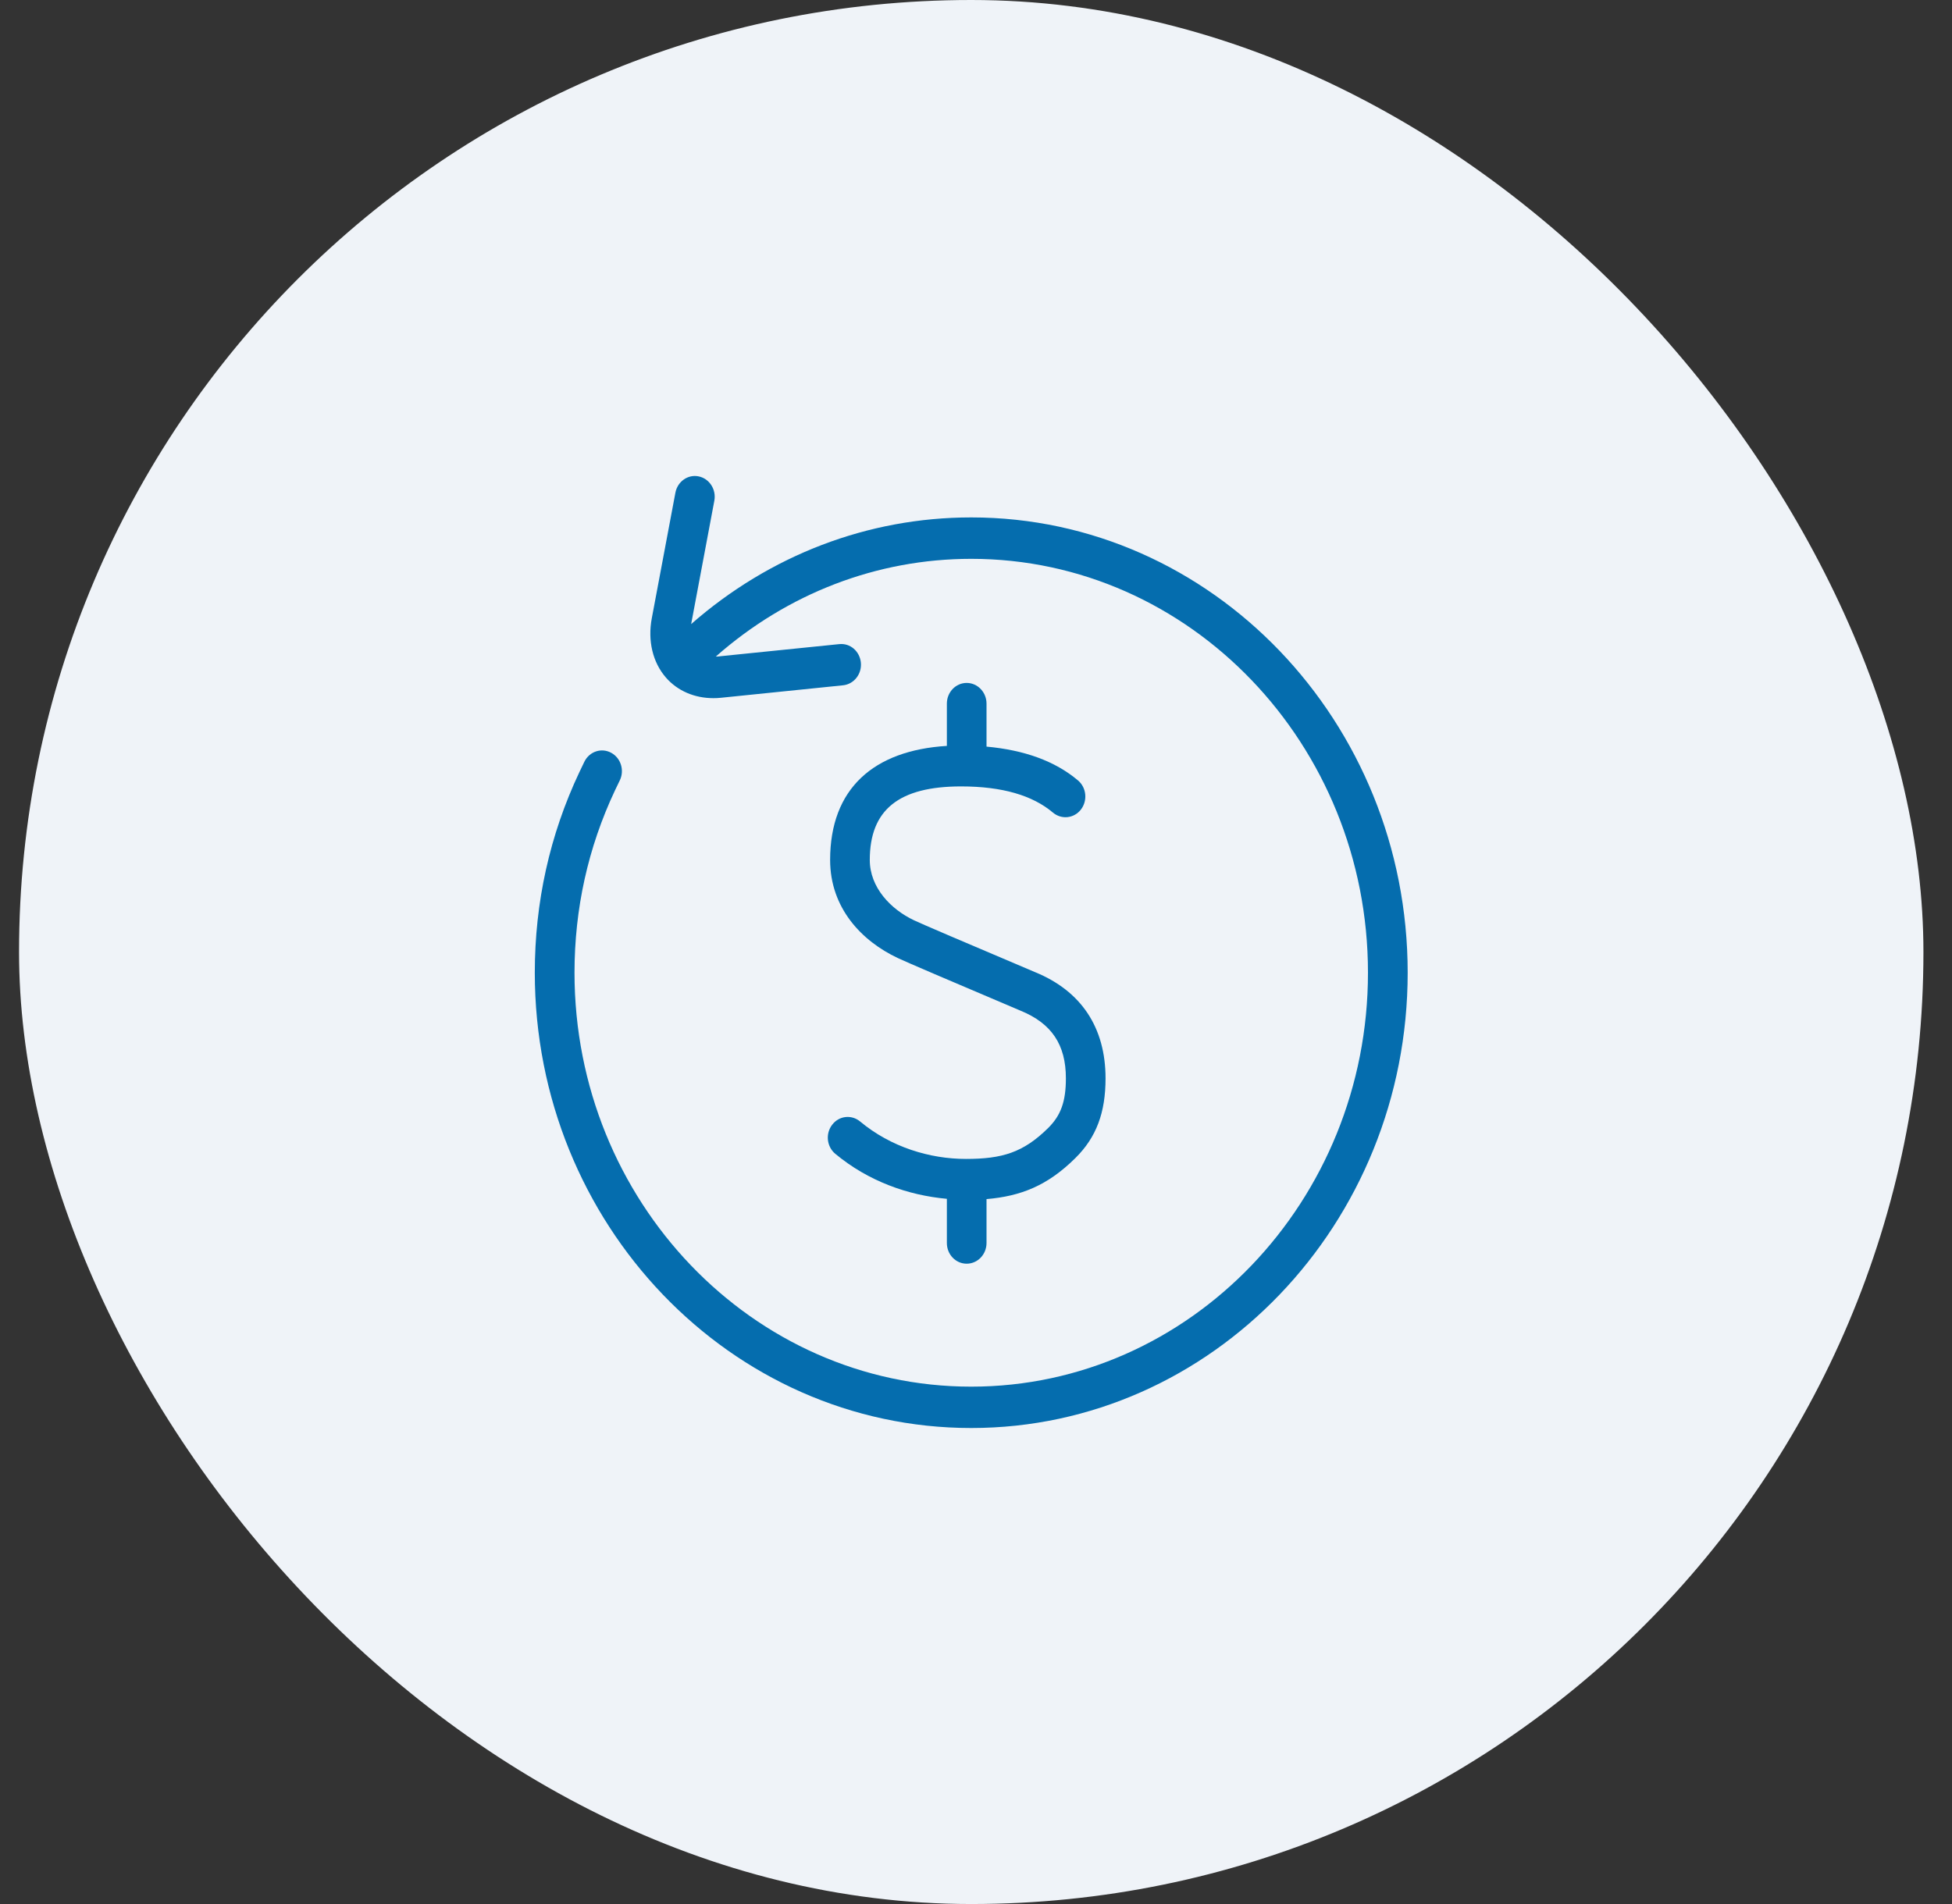 <svg width="41" height="40" viewBox="0 0 41 40" fill="none" xmlns="http://www.w3.org/2000/svg">
<rect x="0" y="0" width="41" height="40" fill="#333333" stroke="none"/>
<rect x="0.4" width="40" height="40" rx="20" fill="#EFF3F8"/>
<path d="M14.517 13.111C16.165 11.666 18.227 10.87 20.4 10.87C25.454 10.87 29.567 15.161 29.567 20.435C29.567 25.709 25.454 30 20.4 30C15.346 30 11.233 25.709 11.233 20.435C11.233 18.958 11.547 17.54 12.168 16.224L12.276 15.999C12.382 15.787 12.633 15.703 12.838 15.815C13.043 15.926 13.122 16.189 13.015 16.401L12.916 16.607C12.352 17.804 12.067 19.092 12.067 20.435C12.067 25.23 15.805 29.131 20.4 29.131C24.995 29.131 28.733 25.23 28.733 20.435C28.733 15.64 24.995 11.74 20.4 11.74C18.418 11.74 16.537 12.469 15.036 13.792C15.04 13.791 15.045 13.792 15.049 13.793C15.053 13.793 15.057 13.794 15.062 13.793L17.626 13.532C17.86 13.507 18.058 13.683 18.082 13.921C18.104 14.161 17.937 14.373 17.707 14.397L15.143 14.659C15.089 14.665 15.036 14.667 14.983 14.667C14.588 14.667 14.23 14.514 13.986 14.233C13.709 13.914 13.602 13.461 13.69 12.99L14.186 10.352C14.23 10.116 14.449 9.961 14.675 10.008C14.901 10.055 15.048 10.283 15.004 10.519L14.517 13.111Z" fill="#056DAE"/>
<path d="M18.064 23.559C18.713 24.101 19.534 24.347 20.288 24.347C21.051 24.347 21.493 24.212 22.012 23.701C22.282 23.435 22.388 23.143 22.388 22.654C22.388 21.947 22.089 21.499 21.434 21.232C19.881 20.573 19.031 20.209 18.858 20.127C18.099 19.77 17.436 19.076 17.436 18.066C17.436 16.565 18.353 15.764 19.888 15.67V14.782C19.888 14.542 20.074 14.347 20.304 14.347C20.534 14.347 20.721 14.542 20.721 14.782V15.685C21.508 15.757 22.157 15.985 22.643 16.396C22.821 16.547 22.848 16.82 22.703 17.008C22.558 17.194 22.297 17.222 22.117 17.072C21.69 16.71 21.051 16.521 20.187 16.521C18.884 16.521 18.269 17.009 18.269 18.066C18.269 18.643 18.708 19.103 19.201 19.335C19.358 19.41 20.218 19.777 21.743 20.424C22.709 20.819 23.221 21.586 23.221 22.654C23.221 23.37 23.031 23.892 22.584 24.332C22.001 24.908 21.444 25.129 20.721 25.191V26.113C20.721 26.354 20.534 26.548 20.304 26.548C20.074 26.548 19.888 26.354 19.888 26.113V25.185C19.076 25.111 18.241 24.819 17.544 24.239C17.364 24.089 17.335 23.816 17.479 23.629C17.622 23.44 17.884 23.411 18.064 23.559Z" fill="#056DAE"/>
</svg>
